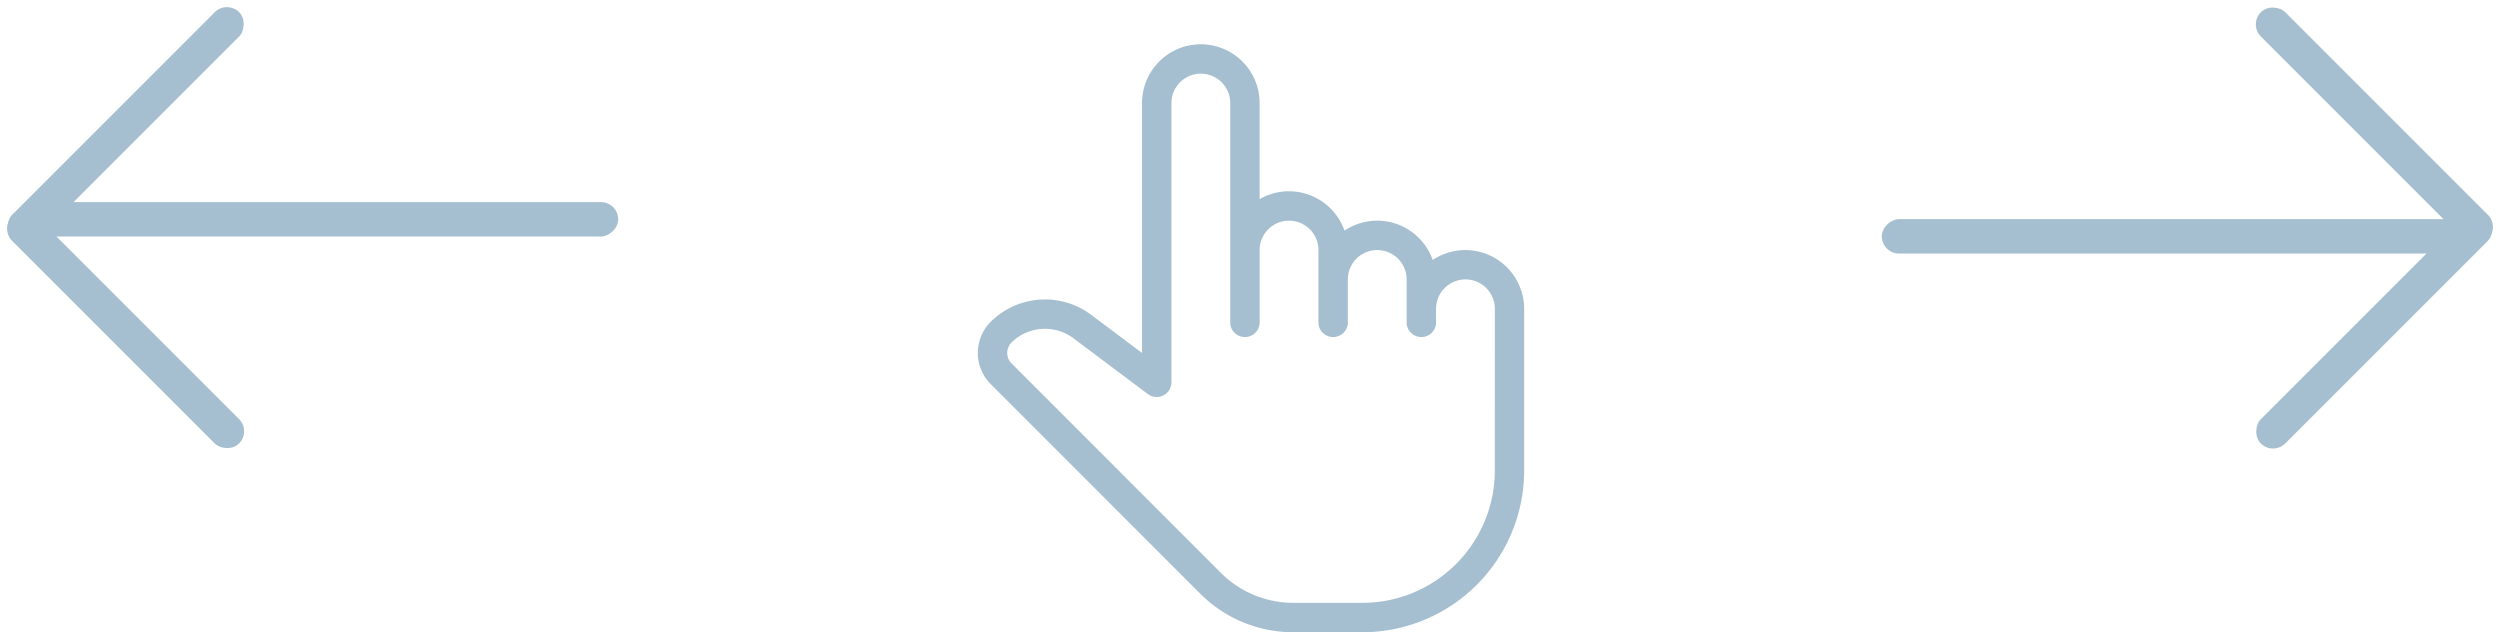 <svg xmlns="http://www.w3.org/2000/svg" width="135.507" height="34.27" viewBox="0 0 135.507 34.27">
  <defs>
    <style>
      .cls-1 {
        fill: #a5bfd0;
      }
    </style>
  </defs>
  <g id="Group_2169" data-name="Group 2169" transform="translate(-139 -849.379)">
    <g id="swipe" transform="translate(166.83 847.001)">
      <g id="Group_2150" data-name="Group 2150" transform="translate(25.17 4.778)">
        <g id="Group_2149" data-name="Group 2149" transform="translate(0)">
          <path id="Path_2838" data-name="Path 2838" class="cls-1" d="M99.261,75.138a3.176,3.176,0,0,0-1.772.539,3.187,3.187,0,0,0-4.78-1.593A3.2,3.2,0,0,0,89.7,71.951a3.161,3.161,0,0,0-1.593.429V67.171a3.187,3.187,0,0,0-6.374,0V80.715l-2.769-2.076a4.178,4.178,0,0,0-5.432.386,2.392,2.392,0,0,0,0,3.38L84.878,93.753a7.127,7.127,0,0,0,5.072,2.1h3.733a8.774,8.774,0,0,0,8.764-8.764V78.325A3.19,3.19,0,0,0,99.261,75.138Zm1.594,11.951a7.179,7.179,0,0,1-7.171,7.171H89.95A5.541,5.541,0,0,1,86,92.626L74.658,81.278a.8.8,0,0,1,0-1.127,2.579,2.579,0,0,1,3.351-.237l4.043,3.032a.8.8,0,0,0,1.275-.637V67.171a1.593,1.593,0,0,1,3.187,0V79.122a.8.8,0,0,0,1.594,0V75.138a1.593,1.593,0,0,1,3.187,0v3.984a.8.8,0,0,0,1.594,0v-2.39a1.593,1.593,0,0,1,3.187,0v2.39a.8.8,0,0,0,1.594,0v-.8a1.593,1.593,0,1,1,3.187,0Z" transform="translate(-72.832 -63.984)"/>
        </g>
      </g>
    </g>
    <g id="Group_2168" data-name="Group 2168" transform="translate(-2.115)">
      <g id="Group_2167" data-name="Group 2167">
        <g id="Group_1910" data-name="Group 1910" transform="translate(261.586 874.077) rotate(-90)">
          <g id="Group_2164" data-name="Group 2164">
            <rect id="Rectangle_1787" data-name="Rectangle 1787" class="cls-1" width="1.866" height="17.396" rx="0.933" transform="translate(0 2.733) rotate(-45)"/>
            <rect id="Rectangle_1788" data-name="Rectangle 1788" class="cls-1" width="1.866" height="17.396" rx="0.933" transform="translate(12.397 15.036) rotate(-135)"/>
          </g>
        </g>
        <rect id="Rectangle_1788-2" data-name="Rectangle 1788" class="cls-1" width="1.866" height="31.396" rx="0.933" transform="translate(274.51 861.256) rotate(90)"/>
      </g>
      <g id="Group_2166" data-name="Group 2166">
        <g id="Group_2165" data-name="Group 2165" transform="translate(156.15 849.379) rotate(90)">
          <g id="Group_2164-2" data-name="Group 2164">
            <rect id="Rectangle_1787-2" data-name="Rectangle 1787" class="cls-1" width="1.866" height="17.396" rx="0.933" transform="translate(0 2.733) rotate(-45)"/>
            <rect id="Rectangle_1788-3" data-name="Rectangle 1788" class="cls-1" width="1.866" height="17.396" rx="0.933" transform="translate(12.397 15.036) rotate(-135)"/>
          </g>
        </g>
        <rect id="Rectangle_3569" data-name="Rectangle 3569" class="cls-1" width="1.866" height="31.396" rx="0.933" transform="translate(143.226 862.2) rotate(-90)"/>
      </g>
    </g>
  </g>
</svg>
